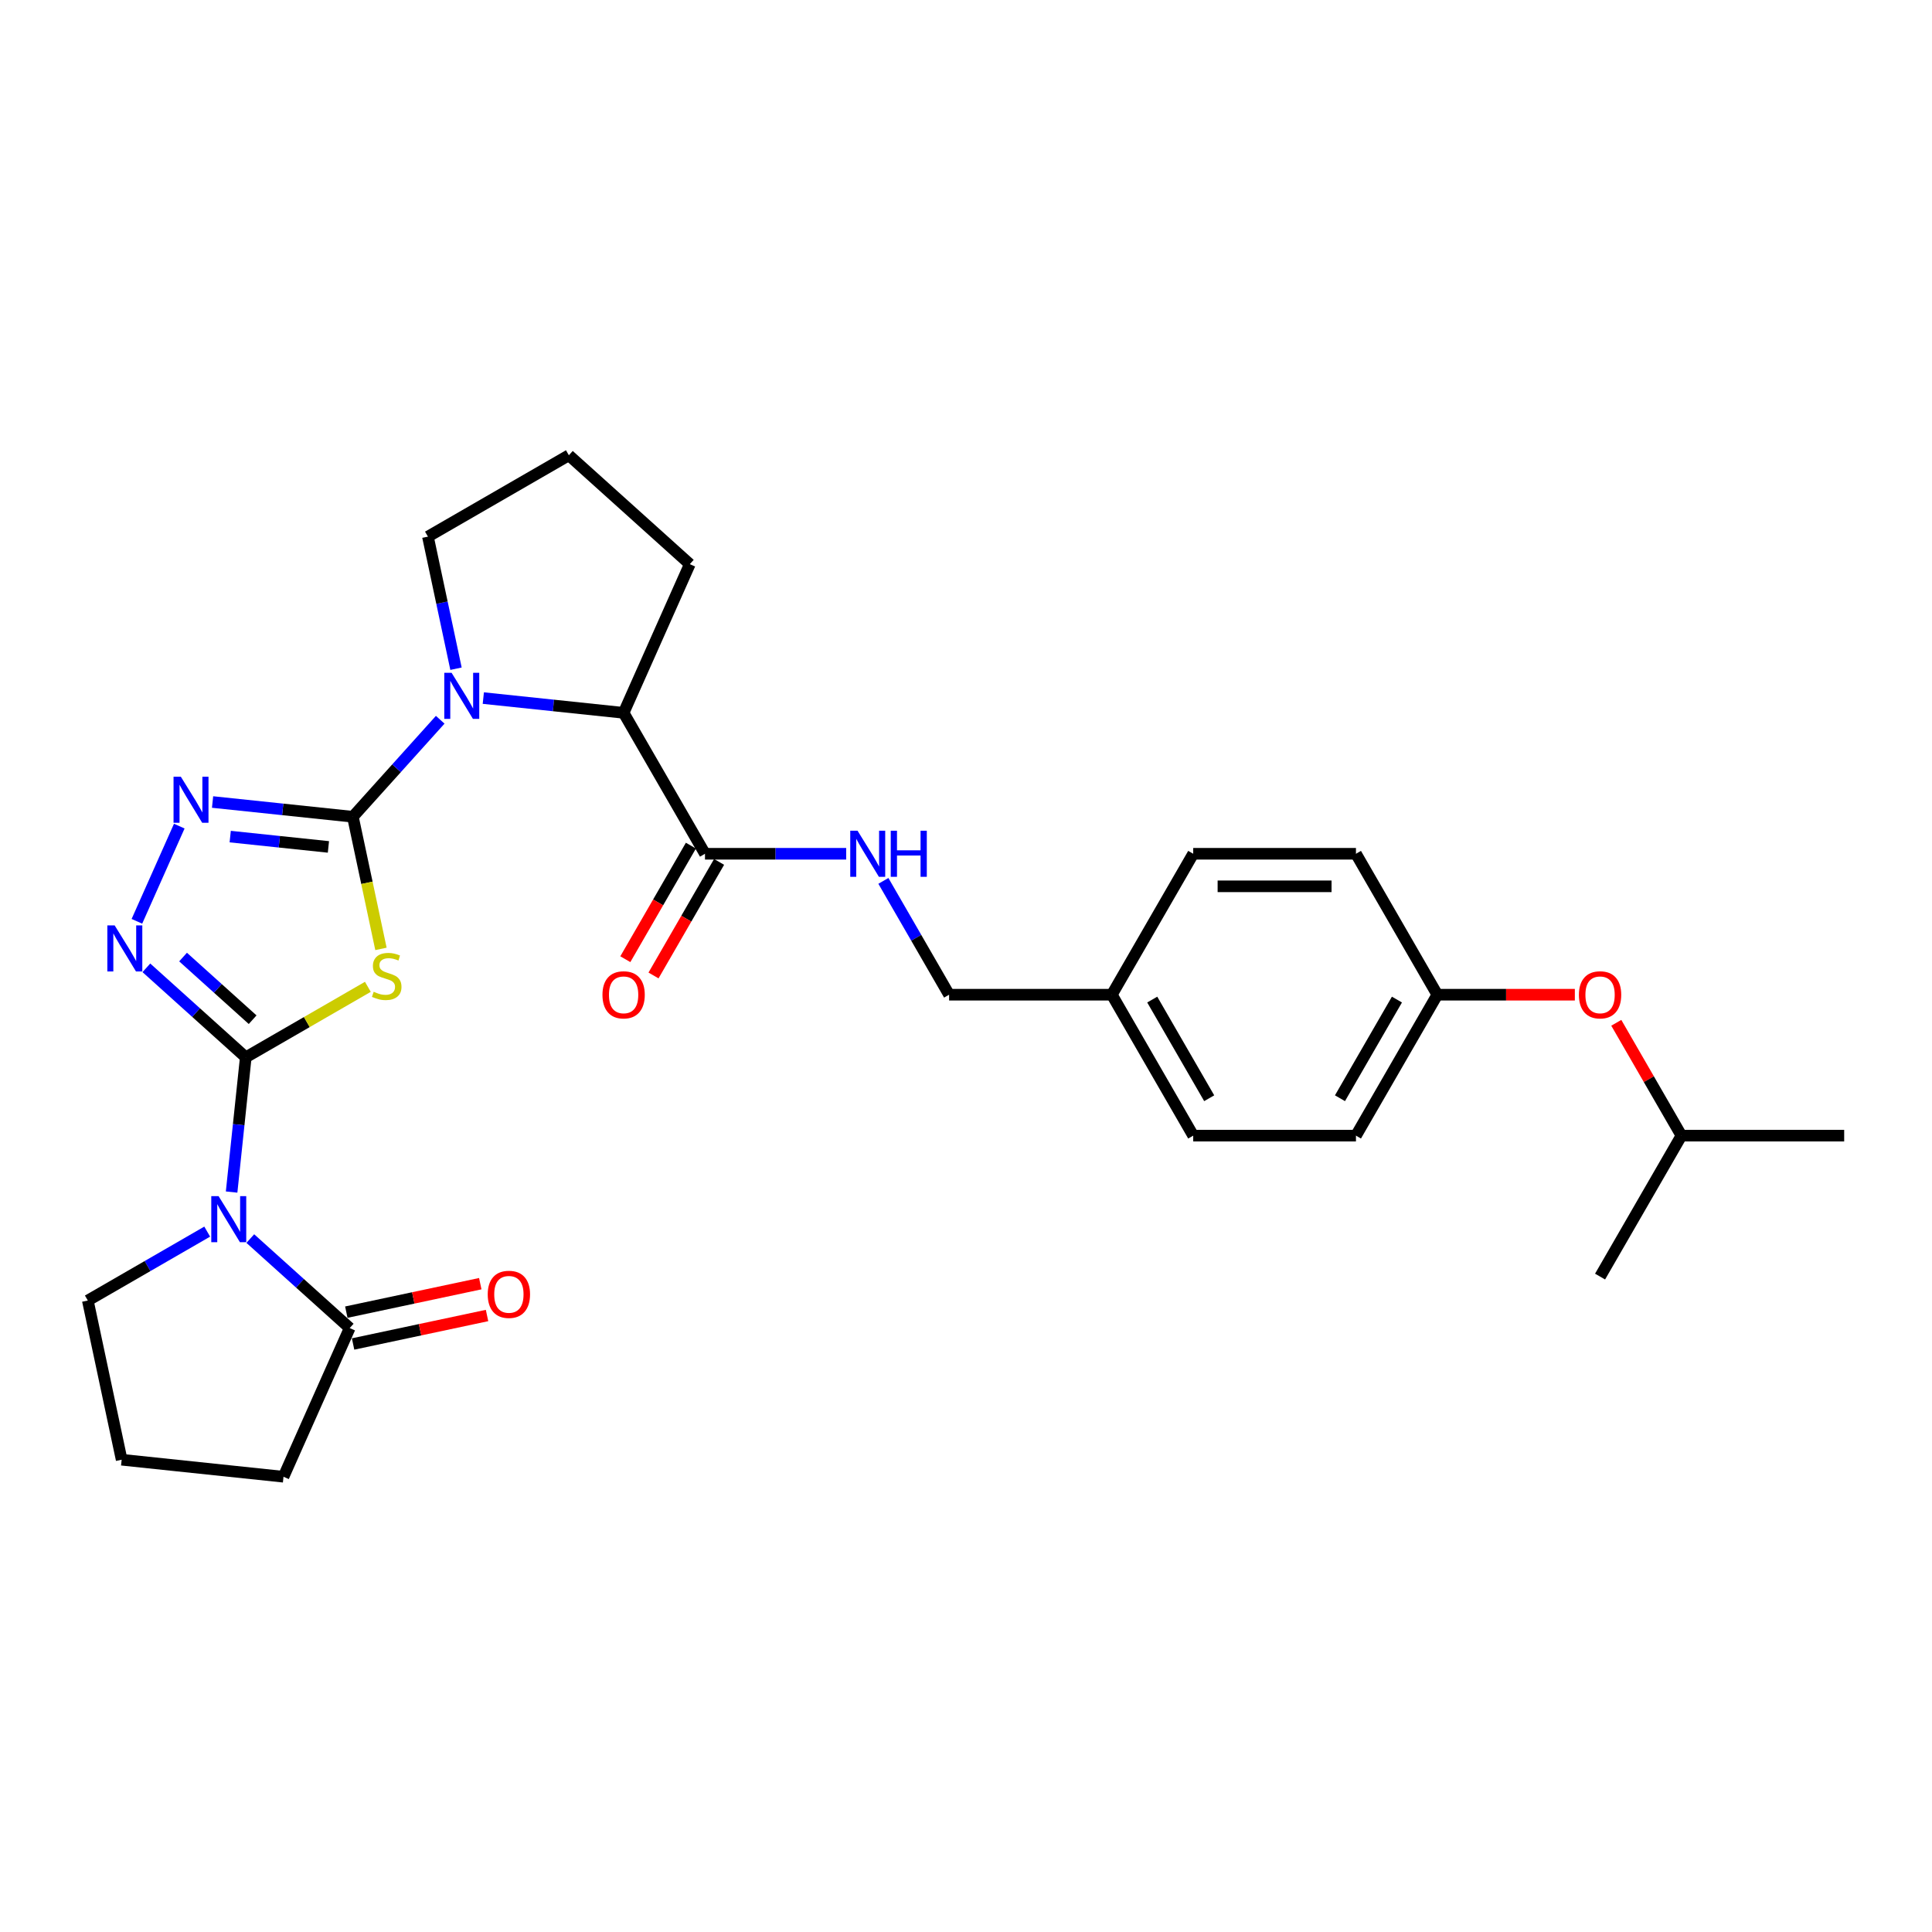 <?xml version='1.0' encoding='iso-8859-1'?>
<svg version='1.1' baseProfile='full'
              xmlns='http://www.w3.org/2000/svg'
                      xmlns:rdkit='http://www.rdkit.org/xml'
                      xmlns:xlink='http://www.w3.org/1999/xlink'
                  xml:space='preserve'
width='1000px' height='1000px' viewBox='0 0 1000 1000'>
<!-- END OF HEADER -->
<rect style='opacity:1.0;fill:#FFFFFF;stroke:none' width='1000' height='1000' x='0' y='0'> </rect>
<path class='bond-1' d='M 127.209,547.266 L 158.807,529.023' style='fill:none;fill-rule:evenodd;stroke:#000000;stroke-width:6px;stroke-linecap:butt;stroke-linejoin:miter;stroke-opacity:1' />
<path class='bond-1' d='M 158.807,529.023 L 190.404,510.78' style='fill:none;fill-rule:evenodd;stroke:#CCCC00;stroke-width:6px;stroke-linecap:butt;stroke-linejoin:miter;stroke-opacity:1' />
<path class='bond-2' d='M 127.209,547.266 L 123.544,582.136' style='fill:none;fill-rule:evenodd;stroke:#000000;stroke-width:6px;stroke-linecap:butt;stroke-linejoin:miter;stroke-opacity:1' />
<path class='bond-2' d='M 123.544,582.136 L 119.879,617.006' style='fill:none;fill-rule:evenodd;stroke:#0000FF;stroke-width:6px;stroke-linecap:butt;stroke-linejoin:miter;stroke-opacity:1' />
<path class='bond-4' d='M 127.209,547.266 L 101.486,524.105' style='fill:none;fill-rule:evenodd;stroke:#000000;stroke-width:6px;stroke-linecap:butt;stroke-linejoin:miter;stroke-opacity:1' />
<path class='bond-4' d='M 101.486,524.105 L 75.763,500.944' style='fill:none;fill-rule:evenodd;stroke:#0000FF;stroke-width:6px;stroke-linecap:butt;stroke-linejoin:miter;stroke-opacity:1' />
<path class='bond-4' d='M 130.765,527.798 L 112.759,511.585' style='fill:none;fill-rule:evenodd;stroke:#000000;stroke-width:6px;stroke-linecap:butt;stroke-linejoin:miter;stroke-opacity:1' />
<path class='bond-4' d='M 112.759,511.585 L 94.753,495.372' style='fill:none;fill-rule:evenodd;stroke:#0000FF;stroke-width:6px;stroke-linecap:butt;stroke-linejoin:miter;stroke-opacity:1' />
<path class='bond-0' d='M 182.645,422.754 L 189.914,456.951' style='fill:none;fill-rule:evenodd;stroke:#000000;stroke-width:6px;stroke-linecap:butt;stroke-linejoin:miter;stroke-opacity:1' />
<path class='bond-0' d='M 189.914,456.951 L 197.183,491.149' style='fill:none;fill-rule:evenodd;stroke:#CCCC00;stroke-width:6px;stroke-linecap:butt;stroke-linejoin:miter;stroke-opacity:1' />
<path class='bond-3' d='M 182.645,422.754 L 205.251,397.648' style='fill:none;fill-rule:evenodd;stroke:#000000;stroke-width:6px;stroke-linecap:butt;stroke-linejoin:miter;stroke-opacity:1' />
<path class='bond-3' d='M 205.251,397.648 L 227.857,372.542' style='fill:none;fill-rule:evenodd;stroke:#0000FF;stroke-width:6px;stroke-linecap:butt;stroke-linejoin:miter;stroke-opacity:1' />
<path class='bond-29' d='M 182.645,422.754 L 146.335,418.938' style='fill:none;fill-rule:evenodd;stroke:#000000;stroke-width:6px;stroke-linecap:butt;stroke-linejoin:miter;stroke-opacity:1' />
<path class='bond-29' d='M 146.335,418.938 L 110.025,415.122' style='fill:none;fill-rule:evenodd;stroke:#0000FF;stroke-width:6px;stroke-linecap:butt;stroke-linejoin:miter;stroke-opacity:1' />
<path class='bond-29' d='M 169.991,438.364 L 144.574,435.693' style='fill:none;fill-rule:evenodd;stroke:#000000;stroke-width:6px;stroke-linecap:butt;stroke-linejoin:miter;stroke-opacity:1' />
<path class='bond-29' d='M 144.574,435.693 L 119.157,433.021' style='fill:none;fill-rule:evenodd;stroke:#0000FF;stroke-width:6px;stroke-linecap:butt;stroke-linejoin:miter;stroke-opacity:1' />
<path class='bond-6' d='M 129.557,641.082 L 155.28,664.243' style='fill:none;fill-rule:evenodd;stroke:#0000FF;stroke-width:6px;stroke-linecap:butt;stroke-linejoin:miter;stroke-opacity:1' />
<path class='bond-6' d='M 155.28,664.243 L 181.003,687.404' style='fill:none;fill-rule:evenodd;stroke:#000000;stroke-width:6px;stroke-linecap:butt;stroke-linejoin:miter;stroke-opacity:1' />
<path class='bond-12' d='M 107.251,637.479 L 76.353,655.318' style='fill:none;fill-rule:evenodd;stroke:#0000FF;stroke-width:6px;stroke-linecap:butt;stroke-linejoin:miter;stroke-opacity:1' />
<path class='bond-12' d='M 76.353,655.318 L 45.455,673.157' style='fill:none;fill-rule:evenodd;stroke:#000000;stroke-width:6px;stroke-linecap:butt;stroke-linejoin:miter;stroke-opacity:1' />
<path class='bond-7' d='M 250.162,361.328 L 286.473,365.144' style='fill:none;fill-rule:evenodd;stroke:#0000FF;stroke-width:6px;stroke-linecap:butt;stroke-linejoin:miter;stroke-opacity:1' />
<path class='bond-7' d='M 286.473,365.144 L 322.783,368.96' style='fill:none;fill-rule:evenodd;stroke:#000000;stroke-width:6px;stroke-linecap:butt;stroke-linejoin:miter;stroke-opacity:1' />
<path class='bond-14' d='M 236.027,346.122 L 228.761,311.942' style='fill:none;fill-rule:evenodd;stroke:#0000FF;stroke-width:6px;stroke-linecap:butt;stroke-linejoin:miter;stroke-opacity:1' />
<path class='bond-14' d='M 228.761,311.942 L 221.496,277.761' style='fill:none;fill-rule:evenodd;stroke:#000000;stroke-width:6px;stroke-linecap:butt;stroke-linejoin:miter;stroke-opacity:1' />
<path class='bond-5' d='M 70.859,476.868 L 92.795,427.599' style='fill:none;fill-rule:evenodd;stroke:#0000FF;stroke-width:6px;stroke-linecap:butt;stroke-linejoin:miter;stroke-opacity:1' />
<path class='bond-10' d='M 182.754,695.643 L 217.423,688.274' style='fill:none;fill-rule:evenodd;stroke:#000000;stroke-width:6px;stroke-linecap:butt;stroke-linejoin:miter;stroke-opacity:1' />
<path class='bond-10' d='M 217.423,688.274 L 252.092,680.905' style='fill:none;fill-rule:evenodd;stroke:#FF0000;stroke-width:6px;stroke-linecap:butt;stroke-linejoin:miter;stroke-opacity:1' />
<path class='bond-10' d='M 179.252,679.164 L 213.921,671.795' style='fill:none;fill-rule:evenodd;stroke:#000000;stroke-width:6px;stroke-linecap:butt;stroke-linejoin:miter;stroke-opacity:1' />
<path class='bond-10' d='M 213.921,671.795 L 248.589,664.426' style='fill:none;fill-rule:evenodd;stroke:#FF0000;stroke-width:6px;stroke-linecap:butt;stroke-linejoin:miter;stroke-opacity:1' />
<path class='bond-20' d='M 181.003,687.404 L 146.742,764.356' style='fill:none;fill-rule:evenodd;stroke:#000000;stroke-width:6px;stroke-linecap:butt;stroke-linejoin:miter;stroke-opacity:1' />
<path class='bond-8' d='M 322.783,368.96 L 364.901,441.91' style='fill:none;fill-rule:evenodd;stroke:#000000;stroke-width:6px;stroke-linecap:butt;stroke-linejoin:miter;stroke-opacity:1' />
<path class='bond-23' d='M 322.783,368.96 L 357.045,292.008' style='fill:none;fill-rule:evenodd;stroke:#000000;stroke-width:6px;stroke-linecap:butt;stroke-linejoin:miter;stroke-opacity:1' />
<path class='bond-9' d='M 364.901,441.91 L 401.442,441.91' style='fill:none;fill-rule:evenodd;stroke:#000000;stroke-width:6px;stroke-linecap:butt;stroke-linejoin:miter;stroke-opacity:1' />
<path class='bond-9' d='M 401.442,441.91 L 437.983,441.91' style='fill:none;fill-rule:evenodd;stroke:#0000FF;stroke-width:6px;stroke-linecap:butt;stroke-linejoin:miter;stroke-opacity:1' />
<path class='bond-11' d='M 357.606,437.698 L 340.637,467.089' style='fill:none;fill-rule:evenodd;stroke:#000000;stroke-width:6px;stroke-linecap:butt;stroke-linejoin:miter;stroke-opacity:1' />
<path class='bond-11' d='M 340.637,467.089 L 323.668,496.48' style='fill:none;fill-rule:evenodd;stroke:#FF0000;stroke-width:6px;stroke-linecap:butt;stroke-linejoin:miter;stroke-opacity:1' />
<path class='bond-11' d='M 372.196,446.122 L 355.227,475.512' style='fill:none;fill-rule:evenodd;stroke:#000000;stroke-width:6px;stroke-linecap:butt;stroke-linejoin:miter;stroke-opacity:1' />
<path class='bond-11' d='M 355.227,475.512 L 338.258,504.903' style='fill:none;fill-rule:evenodd;stroke:#FF0000;stroke-width:6px;stroke-linecap:butt;stroke-linejoin:miter;stroke-opacity:1' />
<path class='bond-15' d='M 457.238,455.944 L 474.245,485.402' style='fill:none;fill-rule:evenodd;stroke:#0000FF;stroke-width:6px;stroke-linecap:butt;stroke-linejoin:miter;stroke-opacity:1' />
<path class='bond-15' d='M 474.245,485.402 L 491.253,514.86' style='fill:none;fill-rule:evenodd;stroke:#000000;stroke-width:6px;stroke-linecap:butt;stroke-linejoin:miter;stroke-opacity:1' />
<path class='bond-24' d='M 45.455,673.157 L 62.968,755.551' style='fill:none;fill-rule:evenodd;stroke:#000000;stroke-width:6px;stroke-linecap:butt;stroke-linejoin:miter;stroke-opacity:1' />
<path class='bond-13' d='M 815.137,514.86 L 779.547,514.86' style='fill:none;fill-rule:evenodd;stroke:#FF0000;stroke-width:6px;stroke-linecap:butt;stroke-linejoin:miter;stroke-opacity:1' />
<path class='bond-13' d='M 779.547,514.86 L 743.958,514.86' style='fill:none;fill-rule:evenodd;stroke:#000000;stroke-width:6px;stroke-linecap:butt;stroke-linejoin:miter;stroke-opacity:1' />
<path class='bond-26' d='M 836.587,529.399 L 853.449,558.604' style='fill:none;fill-rule:evenodd;stroke:#FF0000;stroke-width:6px;stroke-linecap:butt;stroke-linejoin:miter;stroke-opacity:1' />
<path class='bond-26' d='M 853.449,558.604 L 870.31,587.809' style='fill:none;fill-rule:evenodd;stroke:#000000;stroke-width:6px;stroke-linecap:butt;stroke-linejoin:miter;stroke-opacity:1' />
<path class='bond-25' d='M 221.496,277.761 L 294.446,235.644' style='fill:none;fill-rule:evenodd;stroke:#000000;stroke-width:6px;stroke-linecap:butt;stroke-linejoin:miter;stroke-opacity:1' />
<path class='bond-17' d='M 491.253,514.86 L 575.488,514.86' style='fill:none;fill-rule:evenodd;stroke:#000000;stroke-width:6px;stroke-linecap:butt;stroke-linejoin:miter;stroke-opacity:1' />
<path class='bond-16' d='M 743.958,514.86 L 701.841,587.809' style='fill:none;fill-rule:evenodd;stroke:#000000;stroke-width:6px;stroke-linecap:butt;stroke-linejoin:miter;stroke-opacity:1' />
<path class='bond-16' d='M 723.05,517.379 L 693.568,568.443' style='fill:none;fill-rule:evenodd;stroke:#000000;stroke-width:6px;stroke-linecap:butt;stroke-linejoin:miter;stroke-opacity:1' />
<path class='bond-32' d='M 743.958,514.86 L 701.841,441.91' style='fill:none;fill-rule:evenodd;stroke:#000000;stroke-width:6px;stroke-linecap:butt;stroke-linejoin:miter;stroke-opacity:1' />
<path class='bond-21' d='M 575.488,514.86 L 617.606,441.91' style='fill:none;fill-rule:evenodd;stroke:#000000;stroke-width:6px;stroke-linecap:butt;stroke-linejoin:miter;stroke-opacity:1' />
<path class='bond-22' d='M 575.488,514.86 L 617.606,587.809' style='fill:none;fill-rule:evenodd;stroke:#000000;stroke-width:6px;stroke-linecap:butt;stroke-linejoin:miter;stroke-opacity:1' />
<path class='bond-22' d='M 596.396,517.379 L 625.878,568.443' style='fill:none;fill-rule:evenodd;stroke:#000000;stroke-width:6px;stroke-linecap:butt;stroke-linejoin:miter;stroke-opacity:1' />
<path class='bond-18' d='M 701.841,441.91 L 617.606,441.91' style='fill:none;fill-rule:evenodd;stroke:#000000;stroke-width:6px;stroke-linecap:butt;stroke-linejoin:miter;stroke-opacity:1' />
<path class='bond-18' d='M 689.205,458.757 L 630.241,458.757' style='fill:none;fill-rule:evenodd;stroke:#000000;stroke-width:6px;stroke-linecap:butt;stroke-linejoin:miter;stroke-opacity:1' />
<path class='bond-19' d='M 701.841,587.809 L 617.606,587.809' style='fill:none;fill-rule:evenodd;stroke:#000000;stroke-width:6px;stroke-linecap:butt;stroke-linejoin:miter;stroke-opacity:1' />
<path class='bond-30' d='M 146.742,764.356 L 62.968,755.551' style='fill:none;fill-rule:evenodd;stroke:#000000;stroke-width:6px;stroke-linecap:butt;stroke-linejoin:miter;stroke-opacity:1' />
<path class='bond-31' d='M 357.045,292.008 L 294.446,235.644' style='fill:none;fill-rule:evenodd;stroke:#000000;stroke-width:6px;stroke-linecap:butt;stroke-linejoin:miter;stroke-opacity:1' />
<path class='bond-27' d='M 870.31,587.809 L 954.545,587.809' style='fill:none;fill-rule:evenodd;stroke:#000000;stroke-width:6px;stroke-linecap:butt;stroke-linejoin:miter;stroke-opacity:1' />
<path class='bond-28' d='M 870.31,587.809 L 828.193,660.759' style='fill:none;fill-rule:evenodd;stroke:#000000;stroke-width:6px;stroke-linecap:butt;stroke-linejoin:miter;stroke-opacity:1' />
<path  class='atom-2' d='M 193.42 513.336
Q 193.69 513.437, 194.801 513.909
Q 195.913 514.381, 197.126 514.684
Q 198.373 514.953, 199.586 514.953
Q 201.843 514.953, 203.158 513.875
Q 204.472 512.763, 204.472 510.843
Q 204.472 509.529, 203.798 508.72
Q 203.158 507.911, 202.147 507.473
Q 201.136 507.035, 199.451 506.53
Q 197.328 505.89, 196.048 505.283
Q 194.801 504.677, 193.892 503.396
Q 193.016 502.116, 193.016 499.96
Q 193.016 496.961, 195.037 495.108
Q 197.093 493.255, 201.136 493.255
Q 203.899 493.255, 207.032 494.569
L 206.257 497.163
Q 203.393 495.984, 201.237 495.984
Q 198.912 495.984, 197.632 496.961
Q 196.351 497.904, 196.385 499.555
Q 196.385 500.836, 197.025 501.611
Q 197.699 502.386, 198.643 502.824
Q 199.62 503.262, 201.237 503.767
Q 203.393 504.441, 204.674 505.115
Q 205.954 505.789, 206.864 507.17
Q 207.807 508.518, 207.807 510.843
Q 207.807 514.145, 205.584 515.931
Q 203.393 517.683, 199.721 517.683
Q 197.598 517.683, 195.981 517.211
Q 194.397 516.773, 192.51 515.998
L 193.42 513.336
' fill='#CCCC00'/>
<path  class='atom-3' d='M 113.131 619.112
L 120.948 631.747
Q 121.723 632.994, 122.97 635.251
Q 124.216 637.509, 124.284 637.644
L 124.284 619.112
L 127.451 619.112
L 127.451 642.967
L 124.183 642.967
L 115.793 629.153
Q 114.816 627.535, 113.771 625.682
Q 112.76 623.829, 112.457 623.256
L 112.457 642.967
L 109.357 642.967
L 109.357 619.112
L 113.131 619.112
' fill='#0000FF'/>
<path  class='atom-4' d='M 233.736 348.228
L 241.553 360.863
Q 242.328 362.11, 243.575 364.367
Q 244.822 366.625, 244.889 366.76
L 244.889 348.228
L 248.056 348.228
L 248.056 372.083
L 244.788 372.083
L 236.398 358.269
Q 235.421 356.651, 234.377 354.798
Q 233.366 352.945, 233.063 352.372
L 233.063 372.083
L 229.963 372.083
L 229.963 348.228
L 233.736 348.228
' fill='#0000FF'/>
<path  class='atom-5' d='M 59.337 478.974
L 67.154 491.609
Q 67.929 492.856, 69.176 495.114
Q 70.423 497.371, 70.49 497.506
L 70.49 478.974
L 73.657 478.974
L 73.657 502.829
L 70.389 502.829
L 61.999 489.015
Q 61.022 487.398, 59.977 485.544
Q 58.967 483.691, 58.663 483.119
L 58.663 502.829
L 55.563 502.829
L 55.563 478.974
L 59.337 478.974
' fill='#0000FF'/>
<path  class='atom-6' d='M 93.599 402.022
L 101.416 414.657
Q 102.191 415.904, 103.437 418.161
Q 104.684 420.419, 104.751 420.553
L 104.751 402.022
L 107.919 402.022
L 107.919 425.877
L 104.65 425.877
L 96.26 412.062
Q 95.283 410.445, 94.239 408.592
Q 93.228 406.739, 92.925 406.166
L 92.925 425.877
L 89.825 425.877
L 89.825 402.022
L 93.599 402.022
' fill='#0000FF'/>
<path  class='atom-10' d='M 443.862 429.982
L 451.679 442.618
Q 452.454 443.864, 453.701 446.122
Q 454.948 448.379, 455.015 448.514
L 455.015 429.982
L 458.182 429.982
L 458.182 453.838
L 454.914 453.838
L 446.524 440.023
Q 445.547 438.406, 444.503 436.553
Q 443.492 434.7, 443.189 434.127
L 443.189 453.838
L 440.089 453.838
L 440.089 429.982
L 443.862 429.982
' fill='#0000FF'/>
<path  class='atom-10' d='M 461.046 429.982
L 464.281 429.982
L 464.281 440.124
L 476.478 440.124
L 476.478 429.982
L 479.713 429.982
L 479.713 453.838
L 476.478 453.838
L 476.478 442.82
L 464.281 442.82
L 464.281 453.838
L 461.046 453.838
L 461.046 429.982
' fill='#0000FF'/>
<path  class='atom-11' d='M 252.447 669.958
Q 252.447 664.23, 255.277 661.029
Q 258.107 657.828, 263.397 657.828
Q 268.687 657.828, 271.517 661.029
Q 274.348 664.23, 274.348 669.958
Q 274.348 675.753, 271.484 679.055
Q 268.62 682.323, 263.397 682.323
Q 258.141 682.323, 255.277 679.055
Q 252.447 675.787, 252.447 669.958
M 263.397 679.628
Q 267.036 679.628, 268.99 677.202
Q 270.978 674.742, 270.978 669.958
Q 270.978 665.274, 268.99 662.916
Q 267.036 660.523, 263.397 660.523
Q 259.758 660.523, 257.77 662.882
Q 255.816 665.241, 255.816 669.958
Q 255.816 674.776, 257.77 677.202
Q 259.758 679.628, 263.397 679.628
' fill='#FF0000'/>
<path  class='atom-12' d='M 311.833 514.927
Q 311.833 509.199, 314.663 505.998
Q 317.493 502.797, 322.783 502.797
Q 328.073 502.797, 330.903 505.998
Q 333.734 509.199, 333.734 514.927
Q 333.734 520.722, 330.87 524.024
Q 328.006 527.293, 322.783 527.293
Q 317.527 527.293, 314.663 524.024
Q 311.833 520.756, 311.833 514.927
M 322.783 524.597
Q 326.422 524.597, 328.376 522.171
Q 330.364 519.712, 330.364 514.927
Q 330.364 510.244, 328.376 507.885
Q 326.422 505.493, 322.783 505.493
Q 319.144 505.493, 317.156 507.851
Q 315.202 510.21, 315.202 514.927
Q 315.202 519.745, 317.156 522.171
Q 319.144 524.597, 322.783 524.597
' fill='#FF0000'/>
<path  class='atom-14' d='M 817.242 514.927
Q 817.242 509.199, 820.073 505.998
Q 822.903 502.797, 828.193 502.797
Q 833.483 502.797, 836.313 505.998
Q 839.144 509.199, 839.144 514.927
Q 839.144 520.722, 836.28 524.024
Q 833.416 527.293, 828.193 527.293
Q 822.937 527.293, 820.073 524.024
Q 817.242 520.756, 817.242 514.927
M 828.193 524.597
Q 831.832 524.597, 833.786 522.171
Q 835.774 519.712, 835.774 514.927
Q 835.774 510.244, 833.786 507.885
Q 831.832 505.493, 828.193 505.493
Q 824.554 505.493, 822.566 507.851
Q 820.612 510.21, 820.612 514.927
Q 820.612 519.745, 822.566 522.171
Q 824.554 524.597, 828.193 524.597
' fill='#FF0000'/>
</svg>
